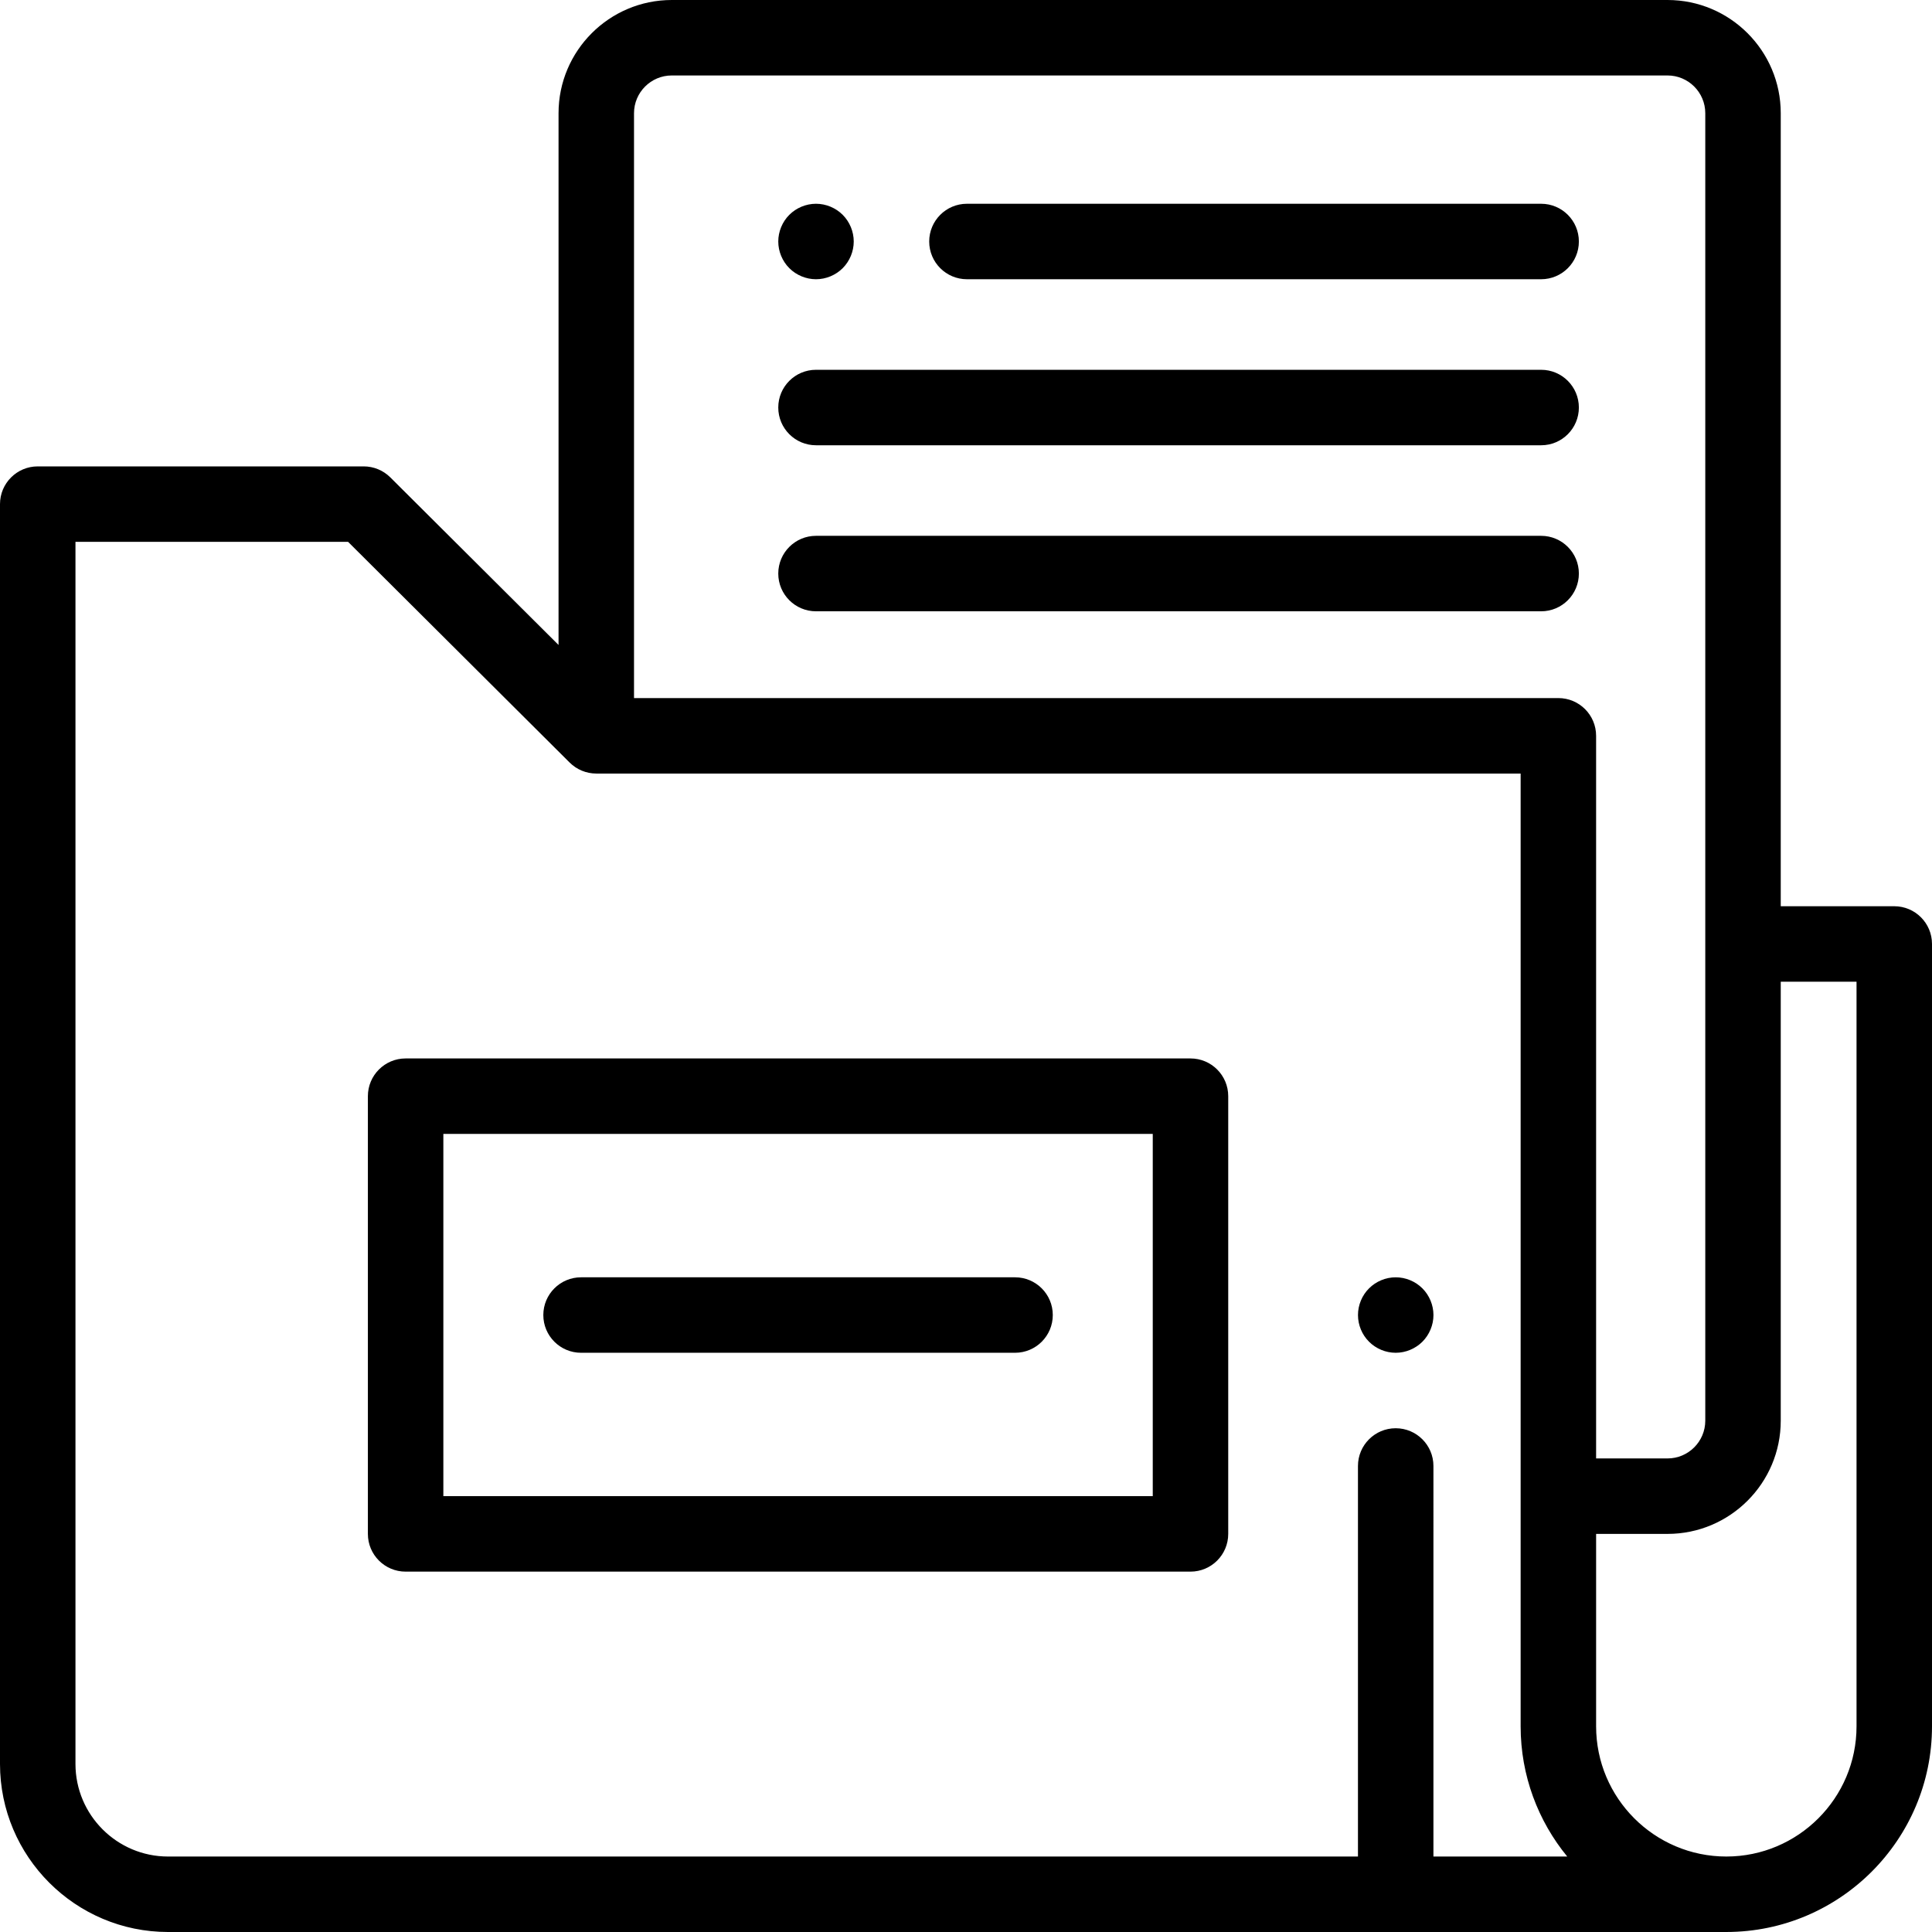 <?xml version="1.0" encoding="iso-8859-1"?>
<!-- Generator: Adobe Illustrator 19.0.0, SVG Export Plug-In . SVG Version: 6.00 Build 0)  -->
<svg xmlns="http://www.w3.org/2000/svg" xmlns:xlink="http://www.w3.org/1999/xlink" version="1.1" id="Layer_1" x="0px" y="0px" viewBox="0 0 512 512" style="enable-background:new 0 0 512 512;" xml:space="preserve" width="512" height="512">
<g id="XMLID_2123_">
	<g id="XMLID_996_">
		<path id="XMLID_1258_" d="M502,240.162h-30.083V30c0-16.542-13.458-30-30-30H178.021c-16.542,0-30,13.458-30,30v140.922    l-44.583-44.409c-1.874-1.867-4.412-2.915-7.057-2.915H10c-5.523,0-10,4.477-10,10v333.865C0,492.021,19.979,512,44.538,512    h412.956c0.013,0,0.026-0.002,0.039-0.002C487.569,511.977,512,487.534,512,457.492V448v-0.966V250.162    C512,244.639,507.523,240.162,502,240.162z M178.021,20h263.895c5.514,0,10,4.486,10,10v346.5c0,5.514-4.486,10-10,10h-18.931    V194.998c0-5.523-4.477-10-10-10H168.021V30C168.021,24.486,172.507,20,178.021,20z M20,467.462V143.598h72.25l58.714,58.485    c1.874,1.867,4.412,2.915,7.057,2.915h244.964v183.298v69.196c0,13.084,4.637,25.103,12.349,34.508h-35.46V388.499    c0-5.523-4.477-10-10-10s-10,4.477-10,10V492H44.538C31.007,492,20,480.993,20,467.462z M492,457.492    c0,19.027-15.48,34.507-34.507,34.507s-34.507-15.479-34.507-34.507V406.5h18.931c16.542,0,30-13.458,30-30V260.162H492v186.872    V448V457.492z"/>
		<path id="XMLID_1264_" d="M256.249,74h152.168c5.523,0,10-4.477,10-10s-4.477-10-10-10H256.249c-5.523,0-10,4.477-10,10    S250.726,74,256.249,74z"/>
		<path id="XMLID_1266_" d="M216.25,74c2.63,0,5.21-1.07,7.07-2.93s2.93-4.44,2.93-7.07c0-2.63-1.07-5.21-2.93-7.07    c-1.86-1.86-4.44-2.93-7.07-2.93c-2.63,0-5.21,1.07-7.07,2.93c-1.86,1.86-2.93,4.44-2.93,7.07c0,2.63,1.07,5.21,2.93,7.07    C211.04,72.93,213.62,74,216.25,74z"/>
		<path id="XMLID_1269_" d="M216.249,118h192.168c5.523,0,10-4.477,10-10s-4.477-10-10-10H216.249c-5.523,0-10,4.477-10,10    S210.726,118,216.249,118z"/>
		<path id="XMLID_1270_" d="M216.249,162h192.168c5.523,0,10-4.477,10-10s-4.477-10-10-10H216.249c-5.523,0-10,4.477-10,10    S210.726,162,216.249,162z"/>
		<path id="XMLID_1271_" d="M369.88,358.5c2.63,0,5.2-1.07,7.07-2.93c1.86-1.86,2.93-4.44,2.93-7.07c0-2.63-1.07-5.21-2.93-7.07    c-1.86-1.86-4.44-2.93-7.07-2.93c-2.64,0-5.21,1.07-7.07,2.93c-1.87,1.86-2.93,4.44-2.93,7.07c0,2.63,1.06,5.21,2.93,7.07    C364.67,357.43,367.24,358.5,369.88,358.5z"/>
		<path id="XMLID_1303_" d="M315.493,280.499h-208c-5.523,0-10,4.477-10,10v116c0,5.523,4.477,10,10,10h208c5.523,0,10-4.477,10-10    v-116C325.493,284.976,321.016,280.499,315.493,280.499z M305.493,396.499h-188v-96h188V396.499z"/>
		<path id="XMLID_1304_" d="M153.986,358.499H269c5.523,0,10-4.477,10-10s-4.477-10-10-10H153.986c-5.523,0-10,4.477-10,10    S148.463,358.499,153.986,358.499z"/>
	</g>
</g>















</svg>
